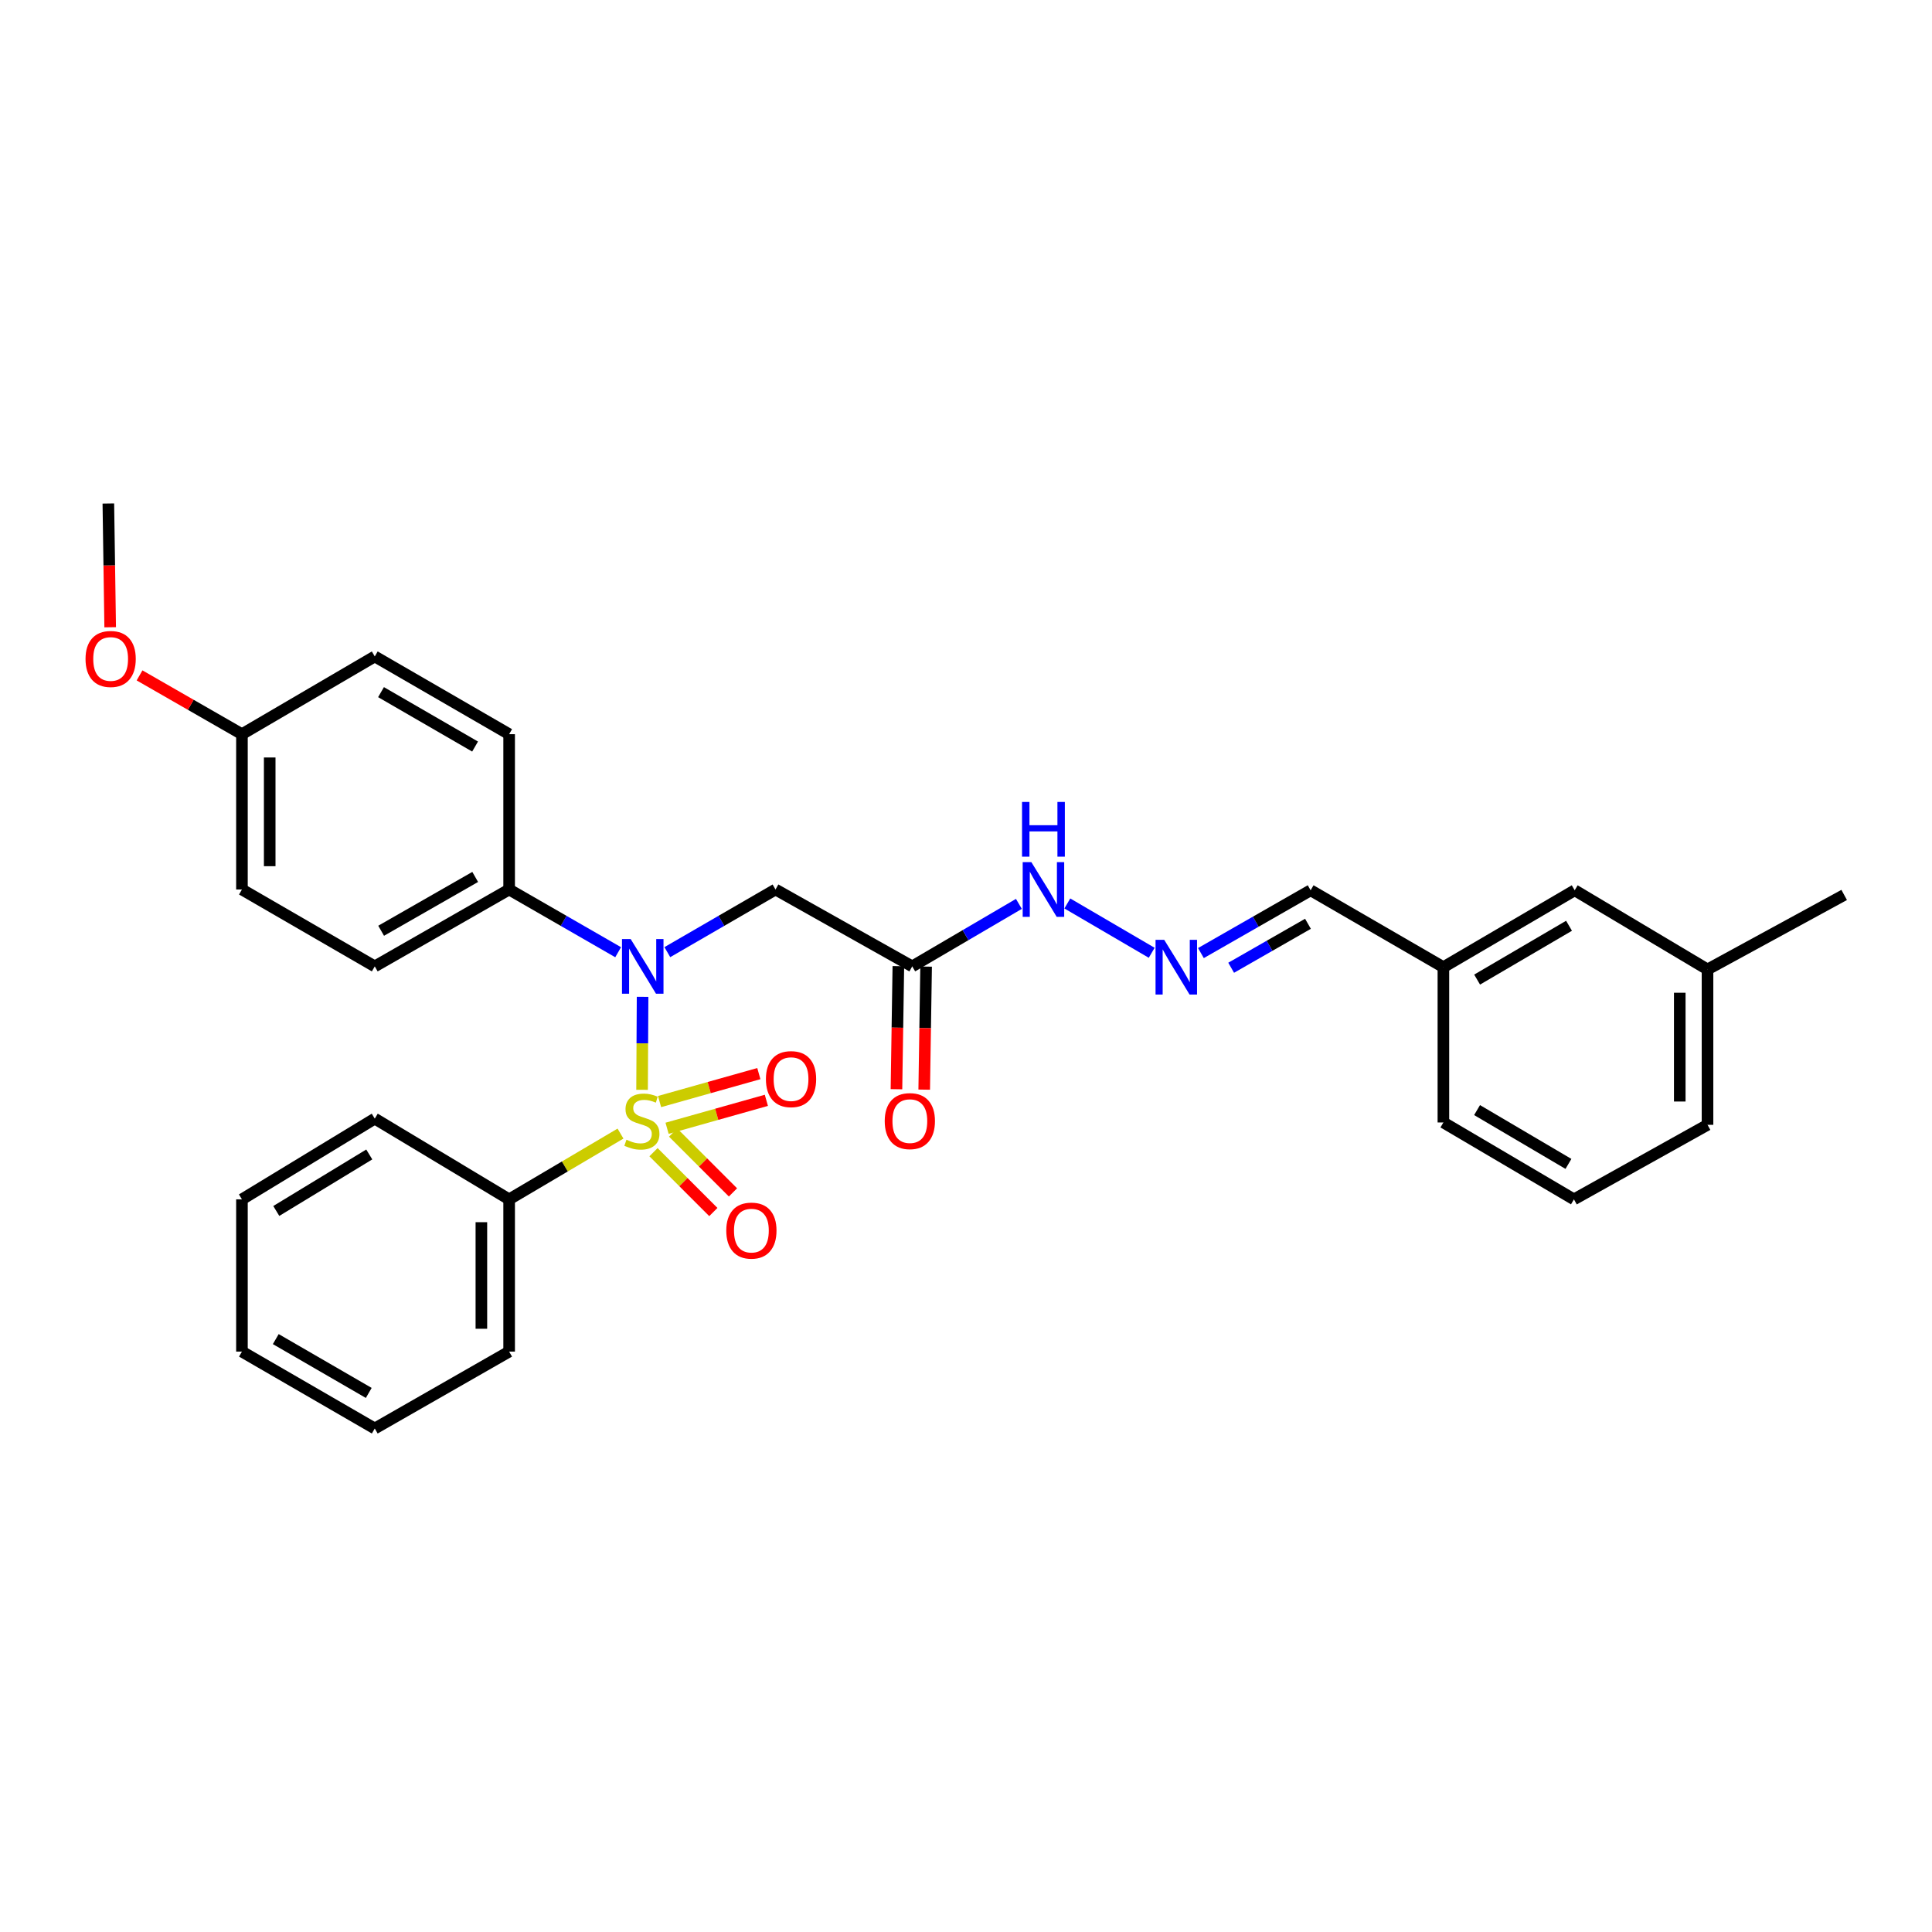<?xml version='1.0' encoding='iso-8859-1'?>
<svg version='1.1' baseProfile='full'
              xmlns='http://www.w3.org/2000/svg'
                      xmlns:rdkit='http://www.rdkit.org/xml'
                      xmlns:xlink='http://www.w3.org/1999/xlink'
                  xml:space='preserve'
width='1000px' height='1000px' viewBox='0 0 1000 1000'>
<!-- END OF HEADER -->
<rect style='opacity:1.0;fill:#FFFFFF;stroke:none' width='1000' height='1000' x='0' y='0'> </rect>
<path class='bond-0' d='M 332.334,564.084 L 332.466,540.02' style='fill:none;fill-rule:evenodd;stroke:#CCCC00;stroke-width:6px;stroke-linecap:butt;stroke-linejoin:miter;stroke-opacity:1' />
<path class='bond-0' d='M 332.466,540.02 L 332.598,515.957' style='fill:none;fill-rule:evenodd;stroke:#0000FF;stroke-width:6px;stroke-linecap:butt;stroke-linejoin:miter;stroke-opacity:1' />
<path class='bond-3' d='M 338.25,596.367 L 353.738,611.856' style='fill:none;fill-rule:evenodd;stroke:#CCCC00;stroke-width:6px;stroke-linecap:butt;stroke-linejoin:miter;stroke-opacity:1' />
<path class='bond-3' d='M 353.738,611.856 L 369.227,627.345' style='fill:none;fill-rule:evenodd;stroke:#FF0000;stroke-width:6px;stroke-linecap:butt;stroke-linejoin:miter;stroke-opacity:1' />
<path class='bond-3' d='M 348.409,586.208 L 363.898,601.697' style='fill:none;fill-rule:evenodd;stroke:#CCCC00;stroke-width:6px;stroke-linecap:butt;stroke-linejoin:miter;stroke-opacity:1' />
<path class='bond-3' d='M 363.898,601.697 L 379.387,617.185' style='fill:none;fill-rule:evenodd;stroke:#FF0000;stroke-width:6px;stroke-linecap:butt;stroke-linejoin:miter;stroke-opacity:1' />
<path class='bond-4' d='M 345.278,583.998 L 370.974,576.763' style='fill:none;fill-rule:evenodd;stroke:#CCCC00;stroke-width:6px;stroke-linecap:butt;stroke-linejoin:miter;stroke-opacity:1' />
<path class='bond-4' d='M 370.974,576.763 L 396.671,569.528' style='fill:none;fill-rule:evenodd;stroke:#FF0000;stroke-width:6px;stroke-linecap:butt;stroke-linejoin:miter;stroke-opacity:1' />
<path class='bond-4' d='M 341.384,570.168 L 367.08,562.933' style='fill:none;fill-rule:evenodd;stroke:#CCCC00;stroke-width:6px;stroke-linecap:butt;stroke-linejoin:miter;stroke-opacity:1' />
<path class='bond-4' d='M 367.08,562.933 L 392.777,555.698' style='fill:none;fill-rule:evenodd;stroke:#FF0000;stroke-width:6px;stroke-linecap:butt;stroke-linejoin:miter;stroke-opacity:1' />
<path class='bond-5' d='M 321.171,586.744 L 292.349,603.765' style='fill:none;fill-rule:evenodd;stroke:#CCCC00;stroke-width:6px;stroke-linecap:butt;stroke-linejoin:miter;stroke-opacity:1' />
<path class='bond-5' d='M 292.349,603.765 L 263.528,620.785' style='fill:none;fill-rule:evenodd;stroke:#000000;stroke-width:6px;stroke-linecap:butt;stroke-linejoin:miter;stroke-opacity:1' />
<path class='bond-1' d='M 345.41,492.83 L 373.406,476.615' style='fill:none;fill-rule:evenodd;stroke:#0000FF;stroke-width:6px;stroke-linecap:butt;stroke-linejoin:miter;stroke-opacity:1' />
<path class='bond-1' d='M 373.406,476.615 L 401.403,460.401' style='fill:none;fill-rule:evenodd;stroke:#000000;stroke-width:6px;stroke-linecap:butt;stroke-linejoin:miter;stroke-opacity:1' />
<path class='bond-6' d='M 319.95,492.871 L 291.739,476.636' style='fill:none;fill-rule:evenodd;stroke:#0000FF;stroke-width:6px;stroke-linecap:butt;stroke-linejoin:miter;stroke-opacity:1' />
<path class='bond-6' d='M 291.739,476.636 L 263.528,460.401' style='fill:none;fill-rule:evenodd;stroke:#000000;stroke-width:6px;stroke-linecap:butt;stroke-linejoin:miter;stroke-opacity:1' />
<path class='bond-2' d='M 401.403,460.401 L 472.172,500.2' style='fill:none;fill-rule:evenodd;stroke:#000000;stroke-width:6px;stroke-linecap:butt;stroke-linejoin:miter;stroke-opacity:1' />
<path class='bond-8' d='M 472.172,500.2 L 499.774,484.024' style='fill:none;fill-rule:evenodd;stroke:#000000;stroke-width:6px;stroke-linecap:butt;stroke-linejoin:miter;stroke-opacity:1' />
<path class='bond-8' d='M 499.774,484.024 L 527.376,467.848' style='fill:none;fill-rule:evenodd;stroke:#0000FF;stroke-width:6px;stroke-linecap:butt;stroke-linejoin:miter;stroke-opacity:1' />
<path class='bond-9' d='M 464.989,500.088 L 464.496,531.931' style='fill:none;fill-rule:evenodd;stroke:#000000;stroke-width:6px;stroke-linecap:butt;stroke-linejoin:miter;stroke-opacity:1' />
<path class='bond-9' d='M 464.496,531.931 L 464.004,563.773' style='fill:none;fill-rule:evenodd;stroke:#FF0000;stroke-width:6px;stroke-linecap:butt;stroke-linejoin:miter;stroke-opacity:1' />
<path class='bond-9' d='M 479.355,500.311 L 478.863,532.153' style='fill:none;fill-rule:evenodd;stroke:#000000;stroke-width:6px;stroke-linecap:butt;stroke-linejoin:miter;stroke-opacity:1' />
<path class='bond-9' d='M 478.863,532.153 L 478.37,563.995' style='fill:none;fill-rule:evenodd;stroke:#FF0000;stroke-width:6px;stroke-linecap:butt;stroke-linejoin:miter;stroke-opacity:1' />
<path class='bond-21' d='M 263.528,620.785 L 263.528,699.584' style='fill:none;fill-rule:evenodd;stroke:#000000;stroke-width:6px;stroke-linecap:butt;stroke-linejoin:miter;stroke-opacity:1' />
<path class='bond-21' d='M 249.16,632.605 L 249.16,687.764' style='fill:none;fill-rule:evenodd;stroke:#000000;stroke-width:6px;stroke-linecap:butt;stroke-linejoin:miter;stroke-opacity:1' />
<path class='bond-22' d='M 263.528,620.785 L 193.98,578.999' style='fill:none;fill-rule:evenodd;stroke:#000000;stroke-width:6px;stroke-linecap:butt;stroke-linejoin:miter;stroke-opacity:1' />
<path class='bond-10' d='M 263.528,460.401 L 193.98,500.2' style='fill:none;fill-rule:evenodd;stroke:#000000;stroke-width:6px;stroke-linecap:butt;stroke-linejoin:miter;stroke-opacity:1' />
<path class='bond-10' d='M 245.96,453.9 L 197.276,481.759' style='fill:none;fill-rule:evenodd;stroke:#000000;stroke-width:6px;stroke-linecap:butt;stroke-linejoin:miter;stroke-opacity:1' />
<path class='bond-11' d='M 263.528,460.401 L 263.528,380.013' style='fill:none;fill-rule:evenodd;stroke:#000000;stroke-width:6px;stroke-linecap:butt;stroke-linejoin:miter;stroke-opacity:1' />
<path class='bond-7' d='M 596.118,493.163 L 552.446,467.629' style='fill:none;fill-rule:evenodd;stroke:#0000FF;stroke-width:6px;stroke-linecap:butt;stroke-linejoin:miter;stroke-opacity:1' />
<path class='bond-12' d='M 621.592,493.313 L 649.987,477.06' style='fill:none;fill-rule:evenodd;stroke:#0000FF;stroke-width:6px;stroke-linecap:butt;stroke-linejoin:miter;stroke-opacity:1' />
<path class='bond-12' d='M 649.987,477.06 L 678.381,460.808' style='fill:none;fill-rule:evenodd;stroke:#000000;stroke-width:6px;stroke-linecap:butt;stroke-linejoin:miter;stroke-opacity:1' />
<path class='bond-12' d='M 637.248,500.907 L 657.124,489.53' style='fill:none;fill-rule:evenodd;stroke:#0000FF;stroke-width:6px;stroke-linecap:butt;stroke-linejoin:miter;stroke-opacity:1' />
<path class='bond-12' d='M 657.124,489.53 L 677,478.153' style='fill:none;fill-rule:evenodd;stroke:#000000;stroke-width:6px;stroke-linecap:butt;stroke-linejoin:miter;stroke-opacity:1' />
<path class='bond-17' d='M 193.98,500.2 L 125.23,460.401' style='fill:none;fill-rule:evenodd;stroke:#000000;stroke-width:6px;stroke-linecap:butt;stroke-linejoin:miter;stroke-opacity:1' />
<path class='bond-16' d='M 263.528,380.013 L 193.98,339.776' style='fill:none;fill-rule:evenodd;stroke:#000000;stroke-width:6px;stroke-linecap:butt;stroke-linejoin:miter;stroke-opacity:1' />
<path class='bond-16' d='M 245.901,386.414 L 197.217,358.248' style='fill:none;fill-rule:evenodd;stroke:#000000;stroke-width:6px;stroke-linecap:butt;stroke-linejoin:miter;stroke-opacity:1' />
<path class='bond-15' d='M 678.381,460.808 L 747.099,500.607' style='fill:none;fill-rule:evenodd;stroke:#000000;stroke-width:6px;stroke-linecap:butt;stroke-linejoin:miter;stroke-opacity:1' />
<path class='bond-13' d='M 815.058,460.808 L 747.099,500.607' style='fill:none;fill-rule:evenodd;stroke:#000000;stroke-width:6px;stroke-linecap:butt;stroke-linejoin:miter;stroke-opacity:1' />
<path class='bond-13' d='M 812.125,479.176 L 764.554,507.035' style='fill:none;fill-rule:evenodd;stroke:#000000;stroke-width:6px;stroke-linecap:butt;stroke-linejoin:miter;stroke-opacity:1' />
<path class='bond-18' d='M 815.058,460.808 L 883.808,501.78' style='fill:none;fill-rule:evenodd;stroke:#000000;stroke-width:6px;stroke-linecap:butt;stroke-linejoin:miter;stroke-opacity:1' />
<path class='bond-14' d='M 125.23,380.013 L 193.98,339.776' style='fill:none;fill-rule:evenodd;stroke:#000000;stroke-width:6px;stroke-linecap:butt;stroke-linejoin:miter;stroke-opacity:1' />
<path class='bond-19' d='M 125.23,380.013 L 98.73,364.799' style='fill:none;fill-rule:evenodd;stroke:#000000;stroke-width:6px;stroke-linecap:butt;stroke-linejoin:miter;stroke-opacity:1' />
<path class='bond-19' d='M 98.73,364.799 L 72.23,349.585' style='fill:none;fill-rule:evenodd;stroke:#FF0000;stroke-width:6px;stroke-linecap:butt;stroke-linejoin:miter;stroke-opacity:1' />
<path class='bond-31' d='M 125.23,380.013 L 125.23,460.401' style='fill:none;fill-rule:evenodd;stroke:#000000;stroke-width:6px;stroke-linecap:butt;stroke-linejoin:miter;stroke-opacity:1' />
<path class='bond-31' d='M 139.598,392.071 L 139.598,448.343' style='fill:none;fill-rule:evenodd;stroke:#000000;stroke-width:6px;stroke-linecap:butt;stroke-linejoin:miter;stroke-opacity:1' />
<path class='bond-23' d='M 747.099,500.607 L 747.099,580.986' style='fill:none;fill-rule:evenodd;stroke:#000000;stroke-width:6px;stroke-linecap:butt;stroke-linejoin:miter;stroke-opacity:1' />
<path class='bond-25' d='M 883.808,501.78 L 954.545,463.219' style='fill:none;fill-rule:evenodd;stroke:#000000;stroke-width:6px;stroke-linecap:butt;stroke-linejoin:miter;stroke-opacity:1' />
<path class='bond-32' d='M 883.808,501.78 L 883.808,582.208' style='fill:none;fill-rule:evenodd;stroke:#000000;stroke-width:6px;stroke-linecap:butt;stroke-linejoin:miter;stroke-opacity:1' />
<path class='bond-32' d='M 869.44,513.844 L 869.44,570.143' style='fill:none;fill-rule:evenodd;stroke:#000000;stroke-width:6px;stroke-linecap:butt;stroke-linejoin:miter;stroke-opacity:1' />
<path class='bond-26' d='M 57.029,324.667 L 56.556,292.642' style='fill:none;fill-rule:evenodd;stroke:#FF0000;stroke-width:6px;stroke-linecap:butt;stroke-linejoin:miter;stroke-opacity:1' />
<path class='bond-26' d='M 56.556,292.642 L 56.082,260.617' style='fill:none;fill-rule:evenodd;stroke:#000000;stroke-width:6px;stroke-linecap:butt;stroke-linejoin:miter;stroke-opacity:1' />
<path class='bond-20' d='M 814.667,620.785 L 747.099,580.986' style='fill:none;fill-rule:evenodd;stroke:#000000;stroke-width:6px;stroke-linecap:butt;stroke-linejoin:miter;stroke-opacity:1' />
<path class='bond-20' d='M 811.824,602.435 L 764.526,574.576' style='fill:none;fill-rule:evenodd;stroke:#000000;stroke-width:6px;stroke-linecap:butt;stroke-linejoin:miter;stroke-opacity:1' />
<path class='bond-24' d='M 814.667,620.785 L 883.808,582.208' style='fill:none;fill-rule:evenodd;stroke:#000000;stroke-width:6px;stroke-linecap:butt;stroke-linejoin:miter;stroke-opacity:1' />
<path class='bond-27' d='M 263.528,699.584 L 193.98,739.383' style='fill:none;fill-rule:evenodd;stroke:#000000;stroke-width:6px;stroke-linecap:butt;stroke-linejoin:miter;stroke-opacity:1' />
<path class='bond-28' d='M 193.98,578.999 L 125.23,620.785' style='fill:none;fill-rule:evenodd;stroke:#000000;stroke-width:6px;stroke-linecap:butt;stroke-linejoin:miter;stroke-opacity:1' />
<path class='bond-28' d='M 191.13,597.544 L 143.005,626.795' style='fill:none;fill-rule:evenodd;stroke:#000000;stroke-width:6px;stroke-linecap:butt;stroke-linejoin:miter;stroke-opacity:1' />
<path class='bond-30' d='M 193.98,739.383 L 125.23,699.584' style='fill:none;fill-rule:evenodd;stroke:#000000;stroke-width:6px;stroke-linecap:butt;stroke-linejoin:miter;stroke-opacity:1' />
<path class='bond-30' d='M 190.866,720.978 L 142.741,693.119' style='fill:none;fill-rule:evenodd;stroke:#000000;stroke-width:6px;stroke-linecap:butt;stroke-linejoin:miter;stroke-opacity:1' />
<path class='bond-29' d='M 125.23,620.785 L 125.23,699.584' style='fill:none;fill-rule:evenodd;stroke:#000000;stroke-width:6px;stroke-linecap:butt;stroke-linejoin:miter;stroke-opacity:1' />
<path  class='atom-0' d='M 324.246 589.924
Q 324.566 590.044, 325.886 590.604
Q 327.206 591.164, 328.646 591.524
Q 330.126 591.844, 331.566 591.844
Q 334.246 591.844, 335.806 590.564
Q 337.366 589.244, 337.366 586.964
Q 337.366 585.404, 336.566 584.444
Q 335.806 583.484, 334.606 582.964
Q 333.406 582.444, 331.406 581.844
Q 328.886 581.084, 327.366 580.364
Q 325.886 579.644, 324.806 578.124
Q 323.766 576.604, 323.766 574.044
Q 323.766 570.484, 326.166 568.284
Q 328.606 566.084, 333.406 566.084
Q 336.686 566.084, 340.406 567.644
L 339.486 570.724
Q 336.086 569.324, 333.526 569.324
Q 330.766 569.324, 329.246 570.484
Q 327.726 571.604, 327.766 573.564
Q 327.766 575.084, 328.526 576.004
Q 329.326 576.924, 330.446 577.444
Q 331.606 577.964, 333.526 578.564
Q 336.086 579.364, 337.606 580.164
Q 339.126 580.964, 340.206 582.604
Q 341.326 584.204, 341.326 586.964
Q 341.326 590.884, 338.686 593.004
Q 336.086 595.084, 331.726 595.084
Q 329.206 595.084, 327.286 594.524
Q 325.406 594.004, 323.166 593.084
L 324.246 589.924
' fill='#CCCC00'/>
<path  class='atom-1' d='M 326.425 486.04
L 335.705 501.04
Q 336.625 502.52, 338.105 505.2
Q 339.585 507.88, 339.665 508.04
L 339.665 486.04
L 343.425 486.04
L 343.425 514.36
L 339.545 514.36
L 329.585 497.96
Q 328.425 496.04, 327.185 493.84
Q 325.985 491.64, 325.625 490.96
L 325.625 514.36
L 321.945 514.36
L 321.945 486.04
L 326.425 486.04
' fill='#0000FF'/>
<path  class='atom-4' d='M 375.919 636.957
Q 375.919 630.157, 379.279 626.357
Q 382.639 622.557, 388.919 622.557
Q 395.199 622.557, 398.559 626.357
Q 401.919 630.157, 401.919 636.957
Q 401.919 643.837, 398.519 647.757
Q 395.119 651.637, 388.919 651.637
Q 382.679 651.637, 379.279 647.757
Q 375.919 643.877, 375.919 636.957
M 388.919 648.437
Q 393.239 648.437, 395.559 645.557
Q 397.919 642.637, 397.919 636.957
Q 397.919 631.397, 395.559 628.597
Q 393.239 625.757, 388.919 625.757
Q 384.599 625.757, 382.239 628.557
Q 379.919 631.357, 379.919 636.957
Q 379.919 642.677, 382.239 645.557
Q 384.599 648.437, 388.919 648.437
' fill='#FF0000'/>
<path  class='atom-5' d='M 396.441 558.549
Q 396.441 551.749, 399.801 547.949
Q 403.161 544.149, 409.441 544.149
Q 415.721 544.149, 419.081 547.949
Q 422.441 551.749, 422.441 558.549
Q 422.441 565.429, 419.041 569.349
Q 415.641 573.229, 409.441 573.229
Q 403.201 573.229, 399.801 569.349
Q 396.441 565.469, 396.441 558.549
M 409.441 570.029
Q 413.761 570.029, 416.081 567.149
Q 418.441 564.229, 418.441 558.549
Q 418.441 552.989, 416.081 550.189
Q 413.761 547.349, 409.441 547.349
Q 405.121 547.349, 402.761 550.149
Q 400.441 552.949, 400.441 558.549
Q 400.441 564.269, 402.761 567.149
Q 405.121 570.029, 409.441 570.029
' fill='#FF0000'/>
<path  class='atom-8' d='M 602.589 486.447
L 611.869 501.447
Q 612.789 502.927, 614.269 505.607
Q 615.749 508.287, 615.829 508.447
L 615.829 486.447
L 619.589 486.447
L 619.589 514.767
L 615.709 514.767
L 605.749 498.367
Q 604.589 496.447, 603.349 494.247
Q 602.149 492.047, 601.789 491.367
L 601.789 514.767
L 598.109 514.767
L 598.109 486.447
L 602.589 486.447
' fill='#0000FF'/>
<path  class='atom-9' d='M 533.824 446.241
L 543.104 461.241
Q 544.024 462.721, 545.504 465.401
Q 546.984 468.081, 547.064 468.241
L 547.064 446.241
L 550.824 446.241
L 550.824 474.561
L 546.944 474.561
L 536.984 458.161
Q 535.824 456.241, 534.584 454.041
Q 533.384 451.841, 533.024 451.161
L 533.024 474.561
L 529.344 474.561
L 529.344 446.241
L 533.824 446.241
' fill='#0000FF'/>
<path  class='atom-9' d='M 529.004 415.089
L 532.844 415.089
L 532.844 427.129
L 547.324 427.129
L 547.324 415.089
L 551.164 415.089
L 551.164 443.409
L 547.324 443.409
L 547.324 430.329
L 532.844 430.329
L 532.844 443.409
L 529.004 443.409
L 529.004 415.089
' fill='#0000FF'/>
<path  class='atom-10' d='M 457.935 580.284
Q 457.935 573.484, 461.295 569.684
Q 464.655 565.884, 470.935 565.884
Q 477.215 565.884, 480.575 569.684
Q 483.935 573.484, 483.935 580.284
Q 483.935 587.164, 480.535 591.084
Q 477.135 594.964, 470.935 594.964
Q 464.695 594.964, 461.295 591.084
Q 457.935 587.204, 457.935 580.284
M 470.935 591.764
Q 475.255 591.764, 477.575 588.884
Q 479.935 585.964, 479.935 580.284
Q 479.935 574.724, 477.575 571.924
Q 475.255 569.084, 470.935 569.084
Q 466.615 569.084, 464.255 571.884
Q 461.935 574.684, 461.935 580.284
Q 461.935 586.004, 464.255 588.884
Q 466.615 591.764, 470.935 591.764
' fill='#FF0000'/>
<path  class='atom-20' d='M 44.271 341.077
Q 44.271 334.277, 47.631 330.477
Q 50.991 326.677, 57.271 326.677
Q 63.551 326.677, 66.911 330.477
Q 70.271 334.277, 70.271 341.077
Q 70.271 347.957, 66.871 351.877
Q 63.471 355.757, 57.271 355.757
Q 51.031 355.757, 47.631 351.877
Q 44.271 347.997, 44.271 341.077
M 57.271 352.557
Q 61.591 352.557, 63.911 349.677
Q 66.271 346.757, 66.271 341.077
Q 66.271 335.517, 63.911 332.717
Q 61.591 329.877, 57.271 329.877
Q 52.951 329.877, 50.591 332.677
Q 48.271 335.477, 48.271 341.077
Q 48.271 346.797, 50.591 349.677
Q 52.951 352.557, 57.271 352.557
' fill='#FF0000'/>
</svg>
